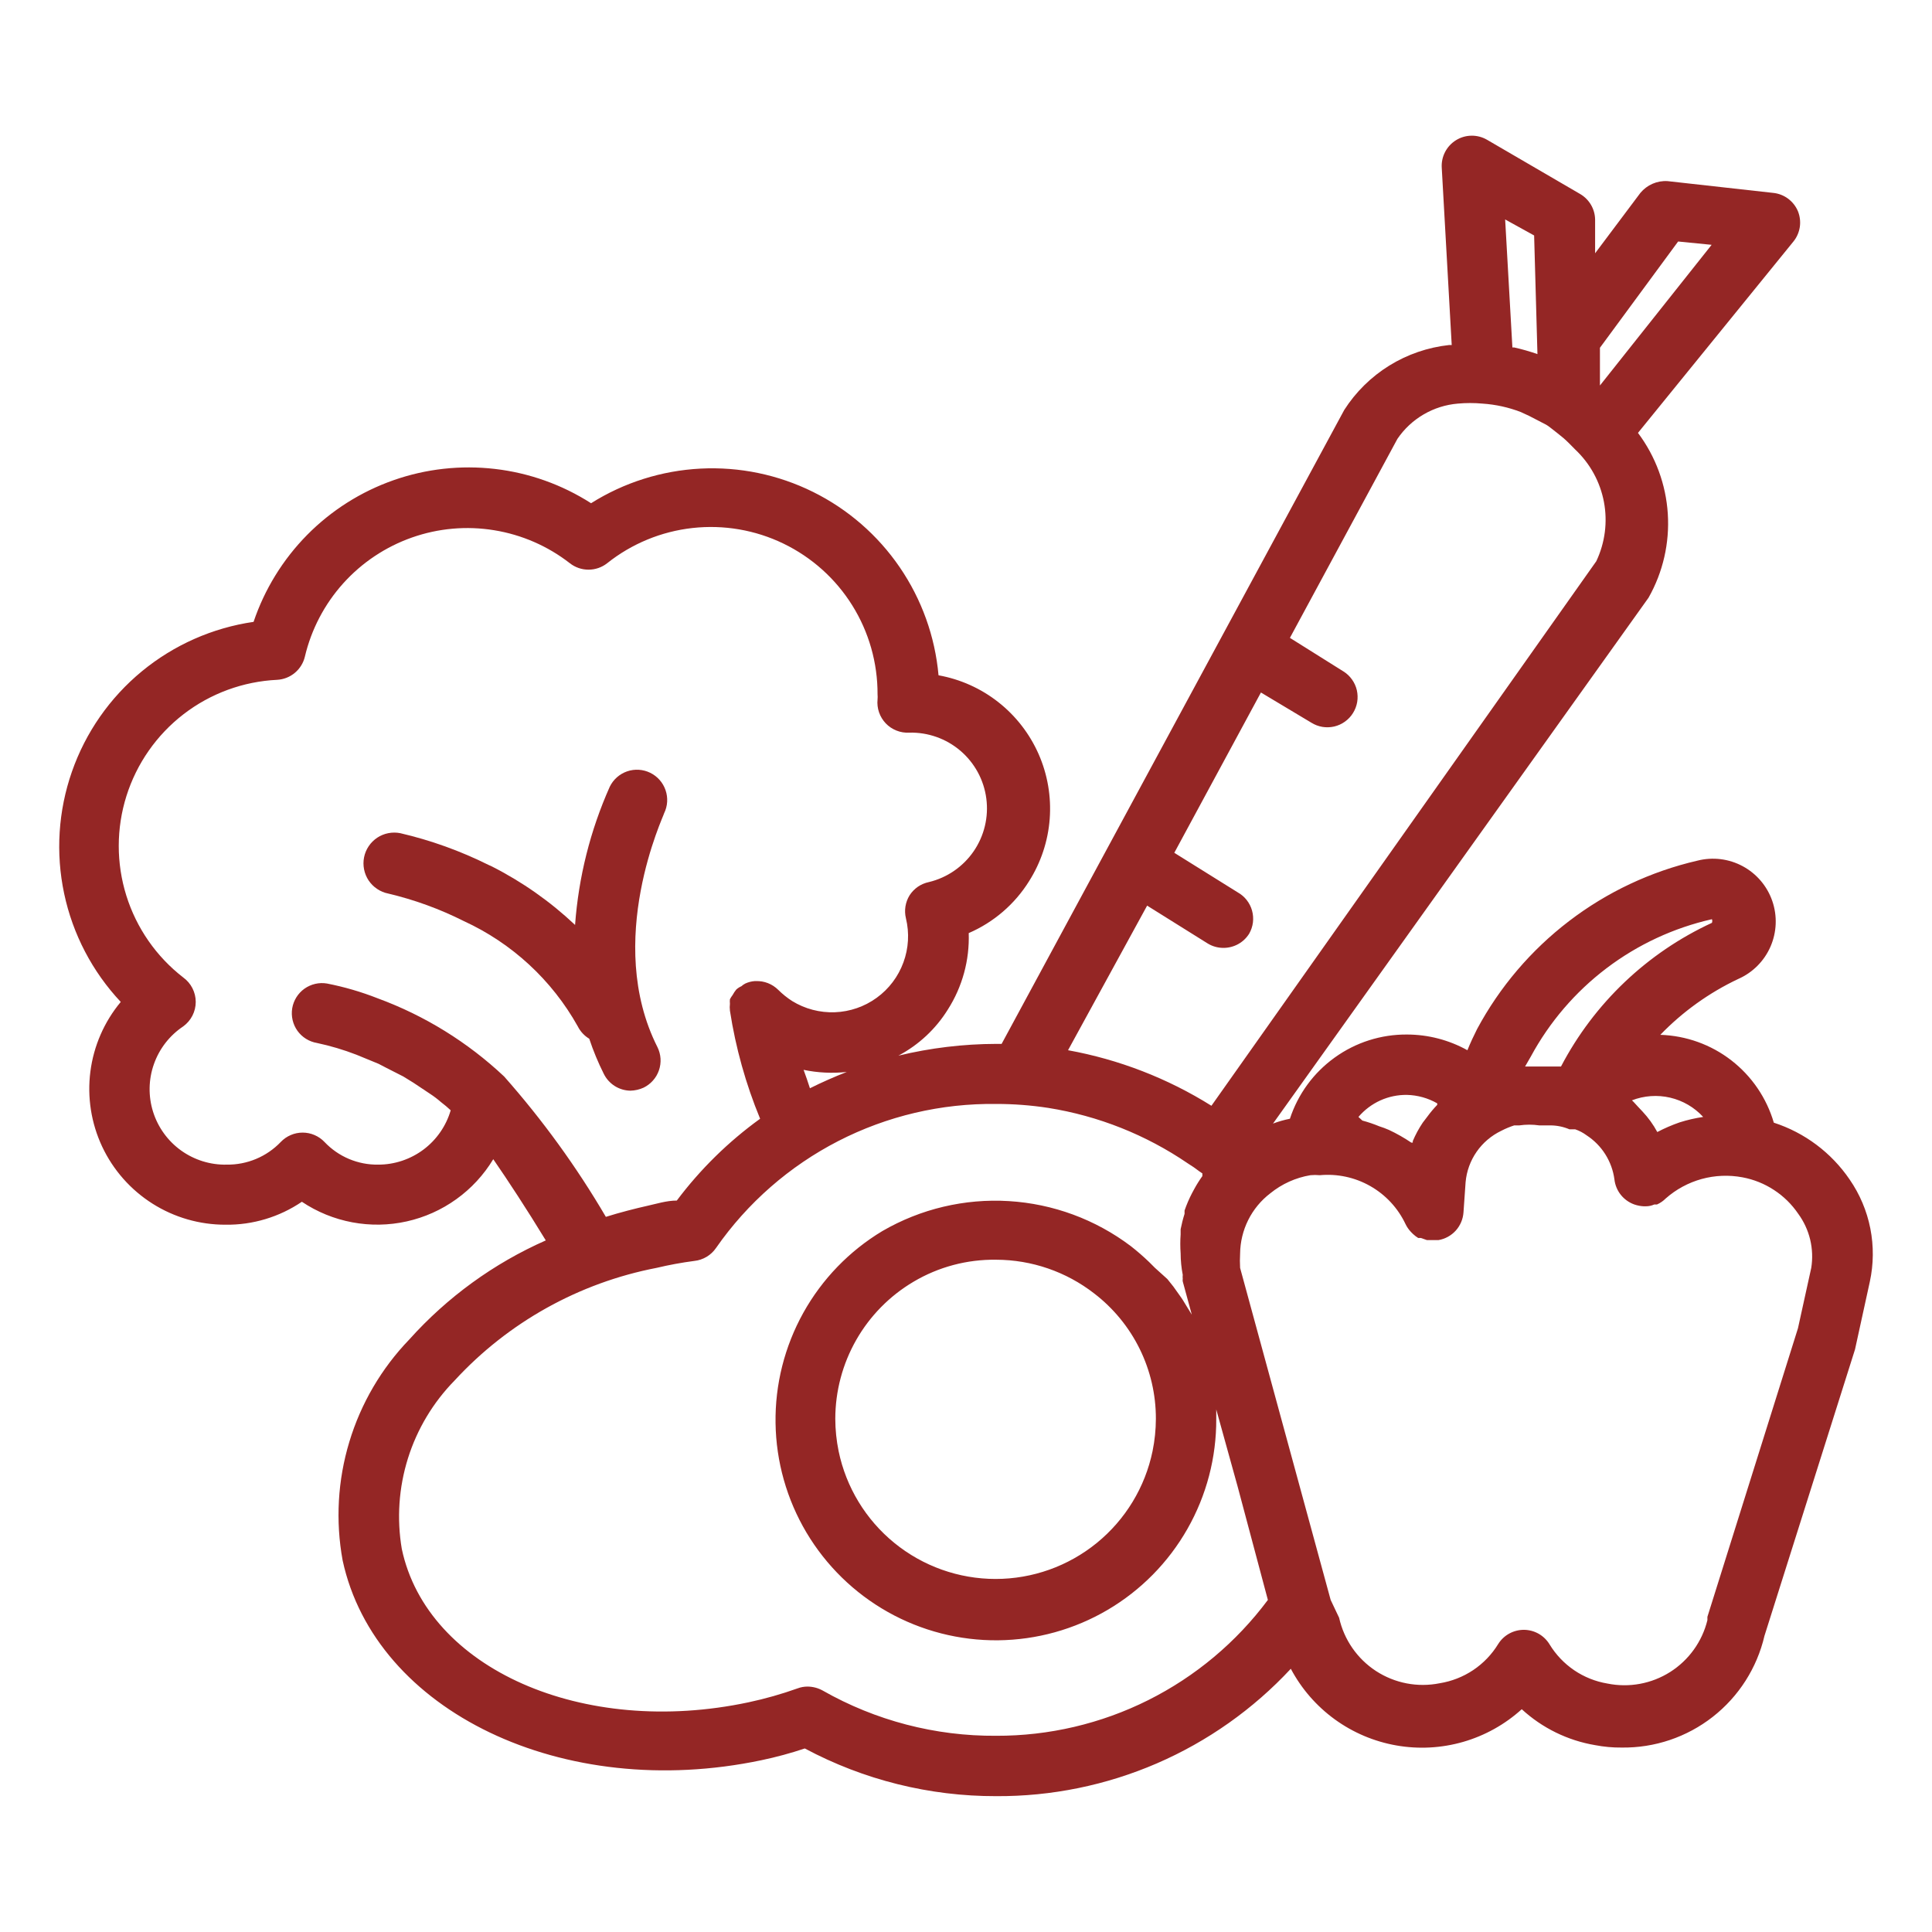 <svg width="64" height="64" viewBox="0 0 64 64" fill="none" xmlns="http://www.w3.org/2000/svg">
<path d="M20.88 36.13C21.032 36.127 21.182 36.093 21.32 36.03C21.438 35.972 21.544 35.892 21.631 35.793C21.719 35.695 21.785 35.58 21.828 35.456C21.871 35.331 21.889 35.199 21.881 35.068C21.872 34.937 21.838 34.808 21.78 34.69C20 31.17 22 27 22 26.94C22.117 26.701 22.134 26.426 22.047 26.175C21.961 25.923 21.779 25.717 21.54 25.6C21.301 25.483 21.026 25.466 20.775 25.552C20.523 25.639 20.317 25.821 20.2 26.06C19.554 27.508 19.165 29.058 19.05 30.64C18.228 29.864 17.298 29.211 16.29 28.7L16.18 28.65C15.251 28.188 14.271 27.835 13.26 27.6C13.129 27.574 12.993 27.574 12.862 27.6C12.731 27.625 12.606 27.677 12.494 27.751C12.383 27.826 12.287 27.921 12.213 28.032C12.138 28.144 12.086 28.269 12.06 28.4C12.034 28.531 12.034 28.666 12.06 28.798C12.086 28.929 12.137 29.054 12.211 29.166C12.286 29.277 12.381 29.373 12.493 29.447C12.604 29.522 12.729 29.574 12.86 29.6C13.726 29.805 14.565 30.11 15.36 30.51C16.958 31.243 18.282 32.465 19.14 34C19.225 34.17 19.357 34.312 19.52 34.41C19.652 34.808 19.812 35.195 20 35.57C20.081 35.735 20.206 35.875 20.361 35.974C20.517 36.073 20.696 36.127 20.88 36.13Z" fill="#942625"/>
<path d="M61.27 39.07C60.665 38.183 59.782 37.521 58.76 37.19C58.52 36.37 58.027 35.648 57.352 35.125C56.677 34.602 55.853 34.307 55 34.28C55.741 33.513 56.615 32.886 57.58 32.43C58.058 32.22 58.44 31.838 58.649 31.36C58.858 30.881 58.88 30.342 58.71 29.848C58.54 29.355 58.191 28.943 57.731 28.695C57.272 28.447 56.736 28.381 56.23 28.51C54.686 28.867 53.236 29.549 51.977 30.512C50.718 31.474 49.679 32.694 48.93 34.09C48.82 34.31 48.71 34.54 48.61 34.79C47.998 34.45 47.31 34.271 46.61 34.27C45.751 34.263 44.912 34.53 44.215 35.032C43.517 35.533 42.997 36.243 42.73 37.06C42.539 37.098 42.352 37.151 42.17 37.22L54.61 19.8C55.089 18.954 55.31 17.988 55.248 17.018C55.186 16.048 54.843 15.118 54.26 14.34L59.41 8C59.522 7.862 59.594 7.696 59.621 7.52C59.647 7.345 59.626 7.165 59.56 7C59.491 6.834 59.378 6.69 59.234 6.582C59.09 6.475 58.919 6.408 58.74 6.39L55.24 6C55.07 5.989 54.9 6.019 54.743 6.087C54.587 6.155 54.449 6.259 54.34 6.39L52.84 8.39V7.27C52.837 7.1 52.79 6.933 52.704 6.786C52.618 6.639 52.496 6.517 52.35 6.43L49.26 4.63C49.103 4.539 48.925 4.492 48.743 4.495C48.562 4.497 48.385 4.549 48.231 4.645C48.077 4.74 47.952 4.876 47.869 5.037C47.786 5.198 47.748 5.379 47.76 5.56L48.09 11.43H48C47.298 11.507 46.622 11.739 46.021 12.111C45.421 12.483 44.911 12.985 44.53 13.58L33.18 34.58H33C31.909 34.583 30.821 34.714 29.76 34.97C30.433 34.614 30.999 34.086 31.4 33.44C31.88 32.686 32.121 31.804 32.09 30.91C32.916 30.553 33.614 29.953 34.09 29.19C34.483 28.568 34.718 27.859 34.773 27.125C34.828 26.391 34.702 25.655 34.406 24.981C34.109 24.308 33.652 23.717 33.074 23.262C32.496 22.806 31.814 22.5 31.09 22.37C30.975 21.086 30.532 19.854 29.804 18.79C29.076 17.726 28.087 16.867 26.932 16.295C25.777 15.723 24.494 15.457 23.207 15.523C21.92 15.589 20.671 15.983 19.58 16.67C18.618 16.054 17.528 15.665 16.394 15.534C15.259 15.402 14.109 15.53 13.032 15.909C11.954 16.288 10.977 16.907 10.174 17.72C9.372 18.533 8.765 19.518 8.4 20.6C7.039 20.798 5.759 21.365 4.698 22.239C3.637 23.114 2.836 24.263 2.383 25.561C1.929 26.859 1.84 28.256 2.125 29.601C2.41 30.947 3.059 32.188 4 33.19C3.452 33.848 3.103 34.648 2.994 35.498C2.885 36.347 3.021 37.21 3.385 37.985C3.75 38.76 4.328 39.414 5.051 39.872C5.775 40.33 6.614 40.572 7.47 40.57C8.371 40.582 9.254 40.316 10 39.81C10.505 40.148 11.072 40.379 11.669 40.491C12.266 40.603 12.879 40.593 13.472 40.461C14.064 40.329 14.624 40.079 15.117 39.724C15.61 39.37 16.026 38.92 16.34 38.4C16.83 39.11 17.44 40.04 18.08 41.09C16.358 41.85 14.817 42.969 13.56 44.37C12.637 45.327 11.956 46.49 11.572 47.763C11.187 49.036 11.111 50.382 11.35 51.69C12.43 56.69 18.65 59.69 25.22 58.31C25.707 58.208 26.188 58.078 26.66 57.92C28.611 58.962 30.789 59.505 33 59.5C34.83 59.51 36.643 59.14 38.323 58.414C40.003 57.687 41.514 56.62 42.76 55.28C43.111 55.942 43.609 56.515 44.215 56.955C44.821 57.395 45.52 57.691 46.257 57.82C46.995 57.95 47.753 57.909 48.473 57.701C49.192 57.493 49.855 57.123 50.41 56.62C51.088 57.243 51.932 57.657 52.84 57.81C53.13 57.866 53.425 57.893 53.72 57.89C54.812 57.905 55.877 57.546 56.737 56.873C57.597 56.2 58.202 55.254 58.45 54.19L61.45 44.7L61.94 42.46C62.066 41.879 62.072 41.279 61.957 40.695C61.842 40.112 61.608 39.559 61.27 39.07ZM56.42 37C56.156 37.039 55.895 37.099 55.64 37.18C55.386 37.268 55.138 37.375 54.9 37.5C54.767 37.253 54.602 37.025 54.41 36.82L54.25 36.65C54.18 36.58 54.13 36.51 54.06 36.45C54.463 36.294 54.904 36.263 55.325 36.361C55.746 36.459 56.127 36.682 56.42 37ZM50.71 35C51.328 33.857 52.182 32.86 53.217 32.075C54.252 31.29 55.443 30.736 56.71 30.45C56.725 30.489 56.725 30.531 56.71 30.57C54.564 31.561 52.806 33.235 51.71 35.33H51.35H50.97H50.52L50.71 35ZM46.61 36.27C46.962 36.279 47.305 36.375 47.61 36.55V36.6C47.495 36.719 47.388 36.846 47.29 36.98L47.13 37.19C47.001 37.382 46.89 37.587 46.8 37.8V37.85C46.8 37.85 46.8 37.85 46.75 37.85C46.515 37.691 46.267 37.55 46.01 37.43C45.906 37.384 45.799 37.344 45.69 37.31C45.508 37.235 45.321 37.171 45.13 37.12L45 37C45.198 36.767 45.445 36.581 45.723 36.454C46.002 36.328 46.304 36.265 46.61 36.27ZM55.59 8L56.7 8.11L53 12.77V11.52L55.59 8ZM50.82 7.8L50.93 11.73C50.678 11.642 50.421 11.568 50.16 11.51H50.1L49.86 7.27L50.82 7.8ZM38 30L40 31.25C40.159 31.349 40.343 31.401 40.53 31.4C40.7 31.4 40.867 31.357 41.016 31.275C41.165 31.193 41.29 31.074 41.38 30.93C41.446 30.815 41.488 30.689 41.505 30.557C41.521 30.426 41.511 30.293 41.476 30.166C41.441 30.038 41.38 29.919 41.299 29.815C41.217 29.711 41.115 29.624 41 29.56L38.9 28.25L41.77 22.94L43.44 23.94C43.552 24.01 43.676 24.057 43.806 24.079C43.935 24.1 44.068 24.096 44.196 24.067C44.325 24.037 44.446 23.982 44.553 23.905C44.66 23.829 44.751 23.732 44.82 23.62C44.89 23.508 44.937 23.384 44.959 23.254C44.98 23.125 44.976 22.992 44.947 22.863C44.917 22.735 44.862 22.614 44.785 22.507C44.709 22.4 44.612 22.309 44.5 22.24L42.73 21.13L46.29 14.54C46.515 14.208 46.812 13.931 47.158 13.729C47.504 13.526 47.891 13.404 48.29 13.37C48.563 13.345 48.837 13.345 49.11 13.37C49.545 13.399 49.973 13.493 50.38 13.65L50.66 13.78L51.22 14.07C51.266 14.097 51.309 14.127 51.35 14.16L51.58 14.34L51.79 14.51C51.93 14.63 52.06 14.77 52.18 14.89C52.673 15.354 53.006 15.961 53.132 16.626C53.258 17.291 53.169 17.978 52.88 18.59L40.13 36.63C38.678 35.72 37.066 35.096 35.38 34.79L38 30ZM16.7 35.66C15.492 34.523 14.067 33.642 12.51 33.07C11.966 32.856 11.404 32.692 10.83 32.58C10.569 32.536 10.301 32.599 10.085 32.752C9.87 32.906 9.724 33.139 9.68 33.4C9.637 33.661 9.699 33.929 9.852 34.145C10.006 34.36 10.239 34.506 10.5 34.55C10.946 34.645 11.384 34.775 11.81 34.94L12.54 35.24L12.79 35.37L13.36 35.66L13.7 35.87L14.24 36.23C14.37 36.314 14.493 36.408 14.61 36.51C14.721 36.594 14.828 36.685 14.93 36.78C14.778 37.299 14.463 37.755 14.03 38.08C13.597 38.404 13.071 38.58 12.53 38.58C12.197 38.585 11.868 38.521 11.561 38.392C11.255 38.263 10.979 38.072 10.75 37.83C10.657 37.732 10.544 37.653 10.419 37.6C10.295 37.546 10.161 37.519 10.025 37.519C9.889 37.519 9.755 37.546 9.631 37.6C9.506 37.653 9.393 37.732 9.3 37.83C9.069 38.071 8.791 38.262 8.483 38.391C8.175 38.52 7.844 38.584 7.51 38.58C6.969 38.592 6.439 38.427 5.999 38.112C5.559 37.796 5.234 37.347 5.071 36.83C4.909 36.314 4.918 35.759 5.099 35.249C5.279 34.738 5.62 34.3 6.07 34C6.198 33.907 6.302 33.785 6.374 33.645C6.446 33.504 6.484 33.348 6.484 33.19C6.484 33.032 6.446 32.876 6.374 32.735C6.302 32.594 6.198 32.473 6.07 32.38C5.179 31.69 4.521 30.744 4.185 29.669C3.849 28.593 3.85 27.441 4.189 26.366C4.528 25.292 5.188 24.347 6.08 23.659C6.973 22.971 8.055 22.574 9.18 22.52C9.396 22.508 9.602 22.427 9.768 22.288C9.934 22.149 10.051 21.96 10.1 21.75C10.313 20.848 10.75 20.014 11.369 19.325C11.989 18.636 12.772 18.114 13.646 17.806C14.52 17.498 15.457 17.415 16.372 17.565C17.287 17.714 18.149 18.09 18.88 18.66C19.056 18.797 19.272 18.871 19.495 18.871C19.718 18.871 19.934 18.797 20.11 18.66C20.924 18.011 21.905 17.606 22.939 17.491C23.974 17.376 25.02 17.555 25.956 18.009C26.893 18.463 27.683 19.172 28.233 20.055C28.784 20.938 29.074 21.959 29.07 23C29.075 23.056 29.075 23.113 29.07 23.17C29.055 23.314 29.072 23.459 29.119 23.596C29.166 23.733 29.242 23.857 29.341 23.962C29.441 24.067 29.563 24.148 29.697 24.201C29.831 24.255 29.976 24.278 30.12 24.27C30.74 24.254 31.344 24.468 31.816 24.871C32.287 25.274 32.593 25.837 32.673 26.452C32.754 27.067 32.604 27.69 32.253 28.201C31.901 28.712 31.373 29.075 30.77 29.22C30.639 29.247 30.515 29.3 30.405 29.375C30.296 29.451 30.202 29.548 30.13 29.66C30.061 29.772 30.015 29.898 29.994 30.028C29.973 30.158 29.979 30.292 30.01 30.42C30.128 30.905 30.099 31.415 29.926 31.883C29.754 32.352 29.447 32.759 29.043 33.052C28.639 33.346 28.157 33.513 27.658 33.532C27.159 33.551 26.665 33.422 26.24 33.16C26.074 33.053 25.92 32.929 25.78 32.79C25.683 32.694 25.567 32.618 25.44 32.568C25.313 32.518 25.177 32.495 25.04 32.5H25C24.893 32.508 24.788 32.535 24.69 32.58C24.643 32.604 24.599 32.634 24.56 32.67C24.498 32.697 24.44 32.734 24.39 32.78C24.344 32.836 24.304 32.896 24.27 32.96C24.236 33.004 24.206 33.051 24.18 33.1C24.175 33.15 24.175 33.2 24.18 33.25C24.171 33.326 24.171 33.404 24.18 33.48C24.369 34.709 24.705 35.911 25.18 37.06C24.129 37.819 23.198 38.733 22.42 39.77C22.08 39.77 21.74 39.88 21.42 39.95C21.1 40.02 20.51 40.17 20.07 40.31C19.1 38.654 17.971 37.097 16.7 35.66ZM28.05 35.51C27.64 35.67 27.23 35.85 26.83 36.05C26.76 35.83 26.69 35.63 26.62 35.44C27.09 35.538 27.573 35.561 28.05 35.51ZM33 57.5C30.985 57.515 29.001 56.997 27.25 56C27.097 55.916 26.925 55.871 26.75 55.87C26.637 55.87 26.525 55.89 26.42 55.93C25.891 56.119 25.349 56.273 24.8 56.39C19.31 57.56 14.15 55.28 13.31 51.31C13.14 50.308 13.21 49.279 13.514 48.309C13.818 47.34 14.348 46.456 15.06 45.73C16.834 43.803 19.179 42.496 21.75 42C22.162 41.902 22.58 41.825 23 41.77C23.144 41.755 23.283 41.708 23.407 41.634C23.532 41.56 23.638 41.459 23.72 41.34C24.759 39.847 26.149 38.632 27.766 37.8C29.384 36.969 31.181 36.546 33 36.57C33.576 36.569 34.151 36.613 34.72 36.7C36.38 36.963 37.962 37.592 39.35 38.54C39.485 38.623 39.615 38.713 39.74 38.81L39.83 38.87V38.96C39.731 39.097 39.641 39.241 39.56 39.39L39.49 39.52C39.392 39.707 39.309 39.901 39.24 40.1V40.21C39.187 40.377 39.144 40.548 39.11 40.72V40.89C39.095 41.1 39.095 41.31 39.11 41.52C39.111 41.758 39.134 41.996 39.18 42.23C39.175 42.273 39.175 42.317 39.18 42.36C39.175 42.39 39.175 42.42 39.18 42.45L39.48 43.55L39.32 43.29C39.26 43.2 39.21 43.1 39.14 43C39.07 42.9 38.96 42.75 38.87 42.62L38.67 42.37L38.26 42L38.07 41.81C37.876 41.623 37.672 41.446 37.46 41.28C36.29 40.396 34.885 39.877 33.42 39.788C31.956 39.699 30.499 40.044 29.23 40.78C28.135 41.438 27.232 42.372 26.611 43.488C25.99 44.605 25.672 45.865 25.691 47.142C25.709 48.42 26.063 49.67 26.715 50.768C27.369 51.866 28.298 52.774 29.412 53.4C30.525 54.026 31.784 54.349 33.061 54.337C34.339 54.324 35.591 53.977 36.692 53.329C37.793 52.681 38.705 51.756 39.336 50.645C39.968 49.534 40.297 48.278 40.29 47V46.69L41 49.25L42 53C40.956 54.401 39.598 55.538 38.035 56.32C36.472 57.101 34.748 57.505 33 57.5ZM38.29 47C38.289 47.359 38.252 47.718 38.18 48.07C37.933 49.266 37.28 50.341 36.333 51.112C35.386 51.883 34.202 52.305 32.98 52.305C31.758 52.305 30.574 51.883 29.627 51.112C28.68 50.341 28.027 49.266 27.78 48.07C27.708 47.718 27.671 47.359 27.67 47C27.671 46.084 27.91 45.183 28.364 44.387C28.818 43.591 29.471 42.927 30.26 42.46C31.088 41.968 32.037 41.716 33 41.73C34.178 41.733 35.321 42.127 36.25 42.85C36.886 43.339 37.401 43.967 37.755 44.687C38.108 45.406 38.292 46.198 38.29 47ZM60 42L59.56 44L56.56 53.56V53.67C56.386 54.38 55.944 54.994 55.328 55.386C54.711 55.777 53.966 55.915 53.25 55.77C52.855 55.704 52.479 55.554 52.148 55.33C51.817 55.105 51.538 54.812 51.33 54.47C51.241 54.324 51.116 54.203 50.968 54.119C50.819 54.035 50.651 53.991 50.48 53.99C50.31 53.99 50.143 54.033 49.994 54.115C49.845 54.197 49.72 54.316 49.63 54.46C49.42 54.804 49.138 55.098 48.803 55.323C48.468 55.547 48.088 55.696 47.69 55.76C46.961 55.906 46.205 55.76 45.582 55.355C44.96 54.949 44.521 54.315 44.36 53.59L44.08 53L41.08 42C41.071 41.843 41.071 41.687 41.08 41.53C41.084 41.142 41.176 40.761 41.349 40.414C41.522 40.068 41.772 39.765 42.08 39.53C42.464 39.218 42.922 39.011 43.41 38.93C43.513 38.92 43.617 38.92 43.72 38.93C44.302 38.876 44.887 39.002 45.395 39.292C45.904 39.582 46.31 40.021 46.56 40.55C46.606 40.646 46.667 40.733 46.74 40.81L46.81 40.88C46.862 40.929 46.919 40.972 46.98 41.01H47.07L47.27 41.08H47.38H47.65C47.872 41.042 48.074 40.931 48.225 40.764C48.375 40.597 48.465 40.384 48.48 40.16L48.55 39.16C48.582 38.798 48.708 38.452 48.915 38.154C49.122 37.856 49.403 37.617 49.73 37.46C49.868 37.388 50.012 37.328 50.16 37.28H50.33C50.549 37.248 50.771 37.248 50.99 37.28H51.36C51.577 37.281 51.791 37.325 51.99 37.41H52.12H52.18C52.316 37.456 52.444 37.524 52.56 37.61C52.809 37.773 53.021 37.987 53.179 38.239C53.338 38.492 53.441 38.775 53.48 39.07C53.501 39.256 53.574 39.433 53.691 39.58C53.808 39.726 53.963 39.837 54.14 39.9C54.24 39.934 54.344 39.955 54.45 39.96H54.52C54.617 39.96 54.712 39.94 54.8 39.9H54.89C54.998 39.852 55.097 39.784 55.18 39.7C55.522 39.398 55.929 39.178 56.369 39.056C56.809 38.935 57.271 38.916 57.72 39C58.093 39.069 58.449 39.212 58.766 39.42C59.084 39.627 59.357 39.896 59.57 40.21C59.756 40.465 59.89 40.755 59.964 41.062C60.037 41.369 60.05 41.688 60 42Z" fill="#942625"/>
</svg>
